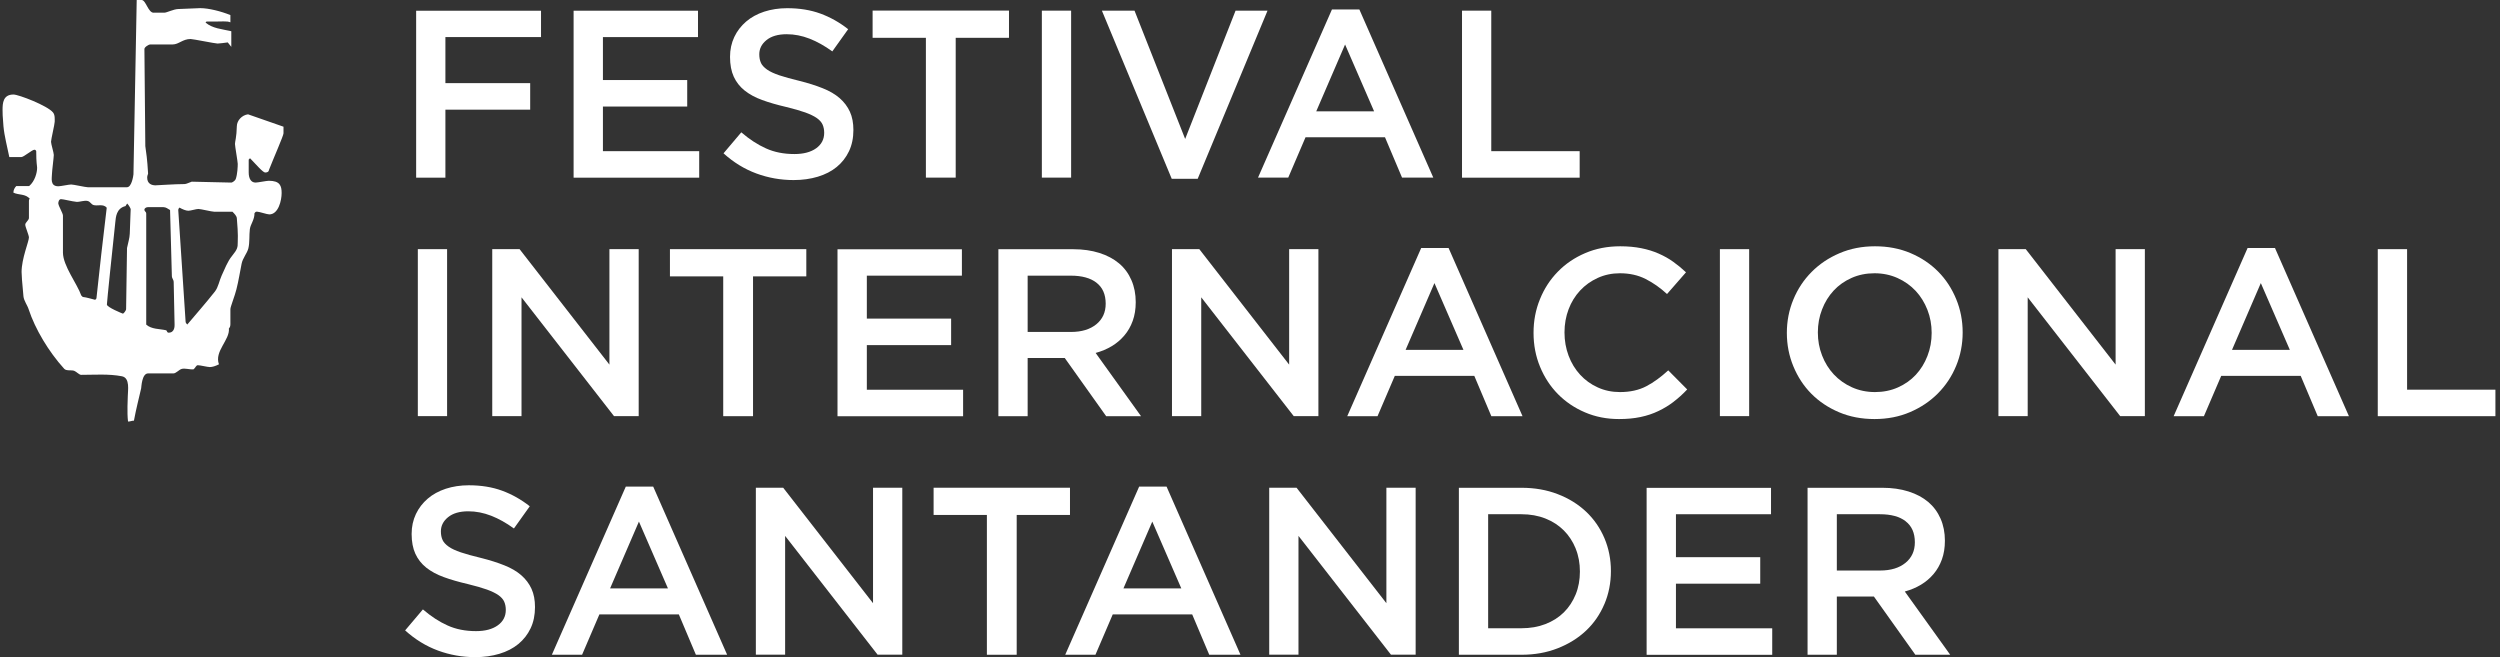 <?xml version="1.0" encoding="UTF-8"?>
<svg xmlns="http://www.w3.org/2000/svg" width="350" height="92" viewBox="0 0 350 92" fill="none">
  <rect x="0" y="0" width="350" height="92" fill="#333333" stroke="none"/>
  <path d="M75.735 5.193H62.357V11.641H74.226V15.351H62.357V24.874H58.261V1.499H75.743V5.209L75.735 5.193Z" fill="white"></path>
  <path d="M97.719 5.193H84.409V11.206H96.21V14.916H84.409V21.164H97.888V24.874H80.304V1.499H97.719V5.209V5.193Z" fill="white"></path>
  <path d="M106.528 8.802C106.688 9.137 106.975 9.447 107.388 9.74C107.801 10.033 108.374 10.293 109.107 10.544C109.841 10.787 110.768 11.047 111.889 11.315C113.128 11.625 114.216 11.968 115.177 12.353C116.129 12.73 116.922 13.191 117.554 13.743C118.186 14.296 118.658 14.924 118.987 15.645C119.316 16.365 119.476 17.219 119.476 18.199C119.476 19.313 119.273 20.301 118.86 21.172C118.447 22.043 117.874 22.772 117.141 23.375C116.407 23.978 115.522 24.43 114.494 24.74C113.466 25.05 112.336 25.209 111.105 25.209C109.293 25.209 107.556 24.899 105.896 24.288C104.235 23.676 102.701 22.738 101.293 21.465L103.78 18.526C104.926 19.506 106.073 20.259 107.245 20.779C108.408 21.306 109.731 21.566 111.215 21.566C112.496 21.566 113.508 21.298 114.258 20.762C115.008 20.226 115.387 19.506 115.387 18.593C115.387 18.166 115.312 17.789 115.168 17.454C115.025 17.119 114.755 16.817 114.359 16.532C113.963 16.256 113.423 15.996 112.741 15.745C112.058 15.502 111.164 15.243 110.06 14.975C108.804 14.681 107.683 14.363 106.705 14.003C105.727 13.651 104.91 13.199 104.244 12.671C103.578 12.136 103.072 11.491 102.726 10.737C102.381 9.983 102.204 9.053 102.204 7.965C102.204 6.943 102.406 6.013 102.802 5.176C103.198 4.338 103.755 3.626 104.454 3.023C105.154 2.42 105.997 1.96 106.983 1.633C107.969 1.315 109.04 1.147 110.203 1.147C111.931 1.147 113.482 1.399 114.856 1.901C116.23 2.404 117.529 3.132 118.742 4.087L116.525 7.194C115.446 6.415 114.384 5.821 113.331 5.41C112.277 5 111.215 4.791 110.136 4.791C108.922 4.791 107.986 5.067 107.312 5.611C106.638 6.156 106.3 6.817 106.3 7.596C106.3 8.065 106.376 8.467 106.536 8.802H106.528Z" fill="white"></path>
  <path d="M129.625 24.866V5.293H122.165V1.482H141.258V5.293H133.798V24.866H129.625Z" fill="white"></path>
  <path d="M149.957 1.491V24.866H145.86V1.491H149.957Z" fill="white"></path>
  <path d="M177.454 1.491L167.676 25.033H164.043L154.265 1.491H158.833L165.923 19.455L172.978 1.491H177.454Z" fill="white"></path>
  <path d="M196.286 24.866L193.9 19.221H182.773L180.354 24.866H176.122L186.474 1.323H190.309L200.661 24.866H196.286ZM188.311 6.231L184.274 15.586H192.375L188.311 6.231Z" fill="white"></path>
  <path d="M204.682 1.491H208.778V21.164H221.153V24.874H204.682V1.491Z" fill="white"></path>
  <path d="M62.593 34.882V58.257H58.496V34.882H62.593Z" fill="white"></path>
  <path d="M85.319 34.882H89.416V58.257H85.96L73.012 41.624V58.257H68.915V34.882H72.742L85.319 51.046V34.882Z" fill="white"></path>
  <path d="M101.251 58.265V38.693H93.791V34.882H112.884V38.693H105.424V58.265H101.251Z" fill="white"></path>
  <path d="M134.666 38.592H121.356V44.605H133.157V48.316H121.356V54.563H134.834V58.274H117.25V34.899H134.666V38.609V38.592Z" fill="white"></path>
  <path d="M154.863 58.265L149.064 50.116H143.871V58.265H139.774V34.891H150.261C151.601 34.891 152.823 35.066 153.91 35.41C154.998 35.753 155.917 36.247 156.667 36.875C157.417 37.504 157.999 38.291 158.395 39.212C158.8 40.133 159.002 41.163 159.002 42.302C159.002 43.282 158.859 44.153 158.58 44.924C158.302 45.694 157.915 46.373 157.417 46.959C156.92 47.545 156.338 48.048 155.655 48.458C154.973 48.868 154.214 49.187 153.388 49.413L159.744 58.265H154.863ZM153.514 39.581C152.663 38.919 151.458 38.592 149.906 38.592H143.871V46.473H149.94C151.424 46.473 152.604 46.113 153.481 45.401C154.357 44.689 154.796 43.726 154.796 42.52C154.796 41.222 154.366 40.242 153.514 39.589V39.581Z" fill="white"></path>
  <path d="M180.48 34.882H184.577V58.257H181.121L168.173 41.624V58.257H164.077V34.882H167.904L180.48 51.046V34.882Z" fill="white"></path>
  <path d="M213.153 58.265H208.787L206.401 52.62H195.274L192.855 58.265H188.615L198.966 34.723H202.802L213.153 58.265ZM200.821 39.631L196.783 48.986H204.884L200.821 39.631Z" fill="white"></path>
  <path d="M234.312 56.247C233.654 56.749 232.938 57.185 232.179 57.545C231.42 57.913 230.586 58.19 229.675 58.383C228.765 58.575 227.762 58.667 226.666 58.667C224.938 58.667 223.353 58.357 221.895 57.729C220.436 57.109 219.18 56.255 218.11 55.175C217.048 54.094 216.213 52.822 215.606 51.347C214.999 49.882 214.696 48.299 214.696 46.607C214.696 44.915 214.991 43.366 215.589 41.9C216.18 40.426 217.014 39.145 218.093 38.039C219.172 36.934 220.445 36.071 221.929 35.435C223.412 34.798 225.039 34.48 226.835 34.48C227.913 34.48 228.891 34.572 229.776 34.748C230.662 34.924 231.471 35.175 232.213 35.502C232.954 35.828 233.637 36.205 234.261 36.658C234.885 37.102 235.483 37.596 236.04 38.123L233.384 41.163C232.44 40.292 231.445 39.597 230.392 39.061C229.338 38.525 228.141 38.257 226.792 38.257C225.671 38.257 224.634 38.475 223.682 38.91C222.729 39.346 221.903 39.932 221.212 40.678C220.521 41.423 219.981 42.294 219.602 43.299C219.223 44.304 219.029 45.384 219.029 46.54C219.029 47.696 219.223 48.785 219.602 49.798C219.981 50.812 220.521 51.699 221.212 52.453C221.903 53.207 222.729 53.81 223.682 54.237C224.634 54.672 225.671 54.89 226.792 54.89C228.225 54.89 229.456 54.614 230.493 54.069C231.53 53.525 232.541 52.78 233.553 51.85L236.208 54.522C235.601 55.166 234.969 55.744 234.312 56.239V56.247Z" fill="white"></path>
  <path d="M244.882 34.882V58.257H240.785V34.882H244.882Z" fill="white"></path>
  <path d="M273.863 51.214C273.256 52.688 272.405 53.969 271.309 55.074C270.213 56.18 268.915 57.051 267.406 57.696C265.905 58.341 264.245 58.667 262.432 58.667C260.62 58.667 258.96 58.349 257.459 57.712C255.959 57.076 254.669 56.213 253.59 55.125C252.511 54.036 251.676 52.755 251.069 51.281C250.463 49.815 250.159 48.257 250.159 46.607C250.159 44.957 250.463 43.4 251.069 41.934C251.676 40.46 252.528 39.178 253.624 38.073C254.719 36.968 256.018 36.096 257.526 35.452C259.027 34.807 260.688 34.48 262.5 34.48C264.312 34.48 265.973 34.798 267.473 35.435C268.974 36.071 270.263 36.934 271.342 38.023C272.421 39.111 273.256 40.393 273.863 41.867C274.47 43.333 274.773 44.899 274.773 46.54C274.773 48.182 274.47 49.748 273.863 51.214ZM269.842 43.383C269.446 42.369 268.898 41.482 268.198 40.728C267.49 39.974 266.647 39.371 265.661 38.927C264.675 38.483 263.596 38.257 262.432 38.257C261.269 38.257 260.199 38.475 259.221 38.91C258.243 39.346 257.408 39.932 256.717 40.678C256.026 41.423 255.478 42.302 255.09 43.316C254.694 44.329 254.5 45.401 254.5 46.54C254.5 47.679 254.694 48.751 255.09 49.765C255.478 50.778 256.034 51.666 256.734 52.419C257.442 53.173 258.285 53.776 259.271 54.22C260.258 54.664 261.337 54.89 262.5 54.89C263.663 54.89 264.734 54.672 265.712 54.237C266.689 53.801 267.524 53.215 268.215 52.47C268.906 51.724 269.454 50.845 269.842 49.832C270.238 48.818 270.432 47.746 270.432 46.607C270.432 45.468 270.238 44.396 269.842 43.383Z" fill="white"></path>
  <path d="M296.176 34.882H300.281V58.257H296.825L283.877 41.624V58.257H279.78V34.882H283.607L296.184 51.046V34.882H296.176Z" fill="white"></path>
  <path d="M328.849 58.265H324.482L322.097 52.62H310.97L308.55 58.265H304.31L314.662 34.723H318.497L328.849 58.265ZM316.516 39.631L312.479 48.986H320.579L316.516 39.631Z" fill="white"></path>
  <path d="M332.887 34.882H336.992V54.555H349.358V58.265H332.887V34.882Z" fill="white"></path>
  <path d="M61.953 75.593C62.113 75.928 62.399 76.238 62.812 76.531C63.225 76.824 63.799 77.084 64.532 77.335C65.265 77.578 66.193 77.838 67.314 78.106C68.553 78.416 69.64 78.759 70.601 79.144C71.554 79.521 72.346 79.982 72.978 80.534C73.611 81.087 74.083 81.715 74.412 82.436C74.74 83.156 74.9 84.01 74.9 84.99C74.9 86.104 74.698 87.092 74.285 87.963C73.872 88.834 73.299 89.563 72.565 90.166C71.832 90.769 70.947 91.221 69.918 91.531C68.89 91.841 67.761 92 66.53 92C64.718 92 62.981 91.69 61.32 91.079C59.66 90.467 58.126 89.529 56.718 88.256L59.205 85.317C60.351 86.297 61.497 87.05 62.669 87.57C63.832 88.097 65.156 88.357 66.639 88.357C67.921 88.357 68.932 88.089 69.683 87.553C70.433 87.017 70.812 86.297 70.812 85.384C70.812 84.957 70.736 84.58 70.593 84.245C70.45 83.91 70.18 83.608 69.784 83.323C69.388 83.047 68.848 82.787 68.165 82.536C67.482 82.293 66.589 82.034 65.485 81.766C64.229 81.473 63.107 81.154 62.13 80.794C61.152 80.442 60.334 79.99 59.668 79.463C59.002 78.927 58.496 78.282 58.151 77.528C57.805 76.774 57.628 75.844 57.628 74.756C57.628 73.734 57.831 72.804 58.227 71.967C58.623 71.129 59.179 70.418 59.879 69.814C60.579 69.212 61.422 68.751 62.408 68.424C63.394 68.106 64.465 67.939 65.628 67.939C67.356 67.939 68.907 68.19 70.281 68.692C71.655 69.195 72.953 69.923 74.167 70.878L71.95 73.985C70.871 73.206 69.809 72.612 68.755 72.201C67.701 71.791 66.639 71.582 65.56 71.582C64.347 71.582 63.411 71.858 62.736 72.402C62.062 72.947 61.725 73.608 61.725 74.387C61.725 74.856 61.801 75.258 61.961 75.593H61.953Z" fill="white"></path>
  <path d="M97.424 91.665L95.039 86.02H83.912L81.492 91.665H77.261L87.612 68.123H91.448L101.799 91.665H97.424ZM89.45 73.022L85.412 82.377H93.513L89.45 73.022Z" fill="white"></path>
  <path d="M122.224 68.282H126.321V91.657H122.864L109.917 75.024V91.657H105.82V68.282H109.647L122.224 84.446V68.282Z" fill="white"></path>
  <path d="M138.164 91.665V72.093H130.704V68.282H149.797V72.093H142.337V91.665H138.164Z" fill="white"></path>
  <path d="M169.294 91.665L166.909 86.02H155.782L153.363 91.665H149.131L159.482 68.123H163.318L173.669 91.665H169.294ZM161.32 73.022L157.282 82.377H165.383L161.32 73.022Z" fill="white"></path>
  <path d="M194.094 68.282H198.191V91.657H194.735L181.787 75.024V91.657H177.69V68.282H181.517L194.094 84.446V68.282Z" fill="white"></path>
  <path d="M224.618 84.563C224.011 85.995 223.159 87.243 222.047 88.29C220.934 89.337 219.619 90.157 218.076 90.76C216.542 91.364 214.856 91.665 213.018 91.665H204.243V68.29H213.018C214.856 68.29 216.542 68.583 218.076 69.178C219.61 69.764 220.934 70.585 222.047 71.632C223.159 72.679 224.011 73.918 224.618 75.342C225.224 76.766 225.528 78.307 225.528 79.948C225.528 81.59 225.224 83.139 224.618 84.571V84.563ZM220.597 76.799C220.2 75.828 219.653 74.982 218.944 74.27C218.236 73.558 217.377 72.997 216.365 72.595C215.353 72.193 214.232 71.992 212.993 71.992H208.34V87.955H212.993C214.232 87.955 215.353 87.762 216.365 87.369C217.377 86.975 218.236 86.431 218.944 85.727C219.653 85.024 220.2 84.186 220.597 83.215C220.993 82.243 221.187 81.171 221.187 80.015C221.187 78.859 220.993 77.787 220.597 76.816V76.799Z" fill="white"></path>
  <path d="M247.942 71.992H234.632V78.005H246.433V81.715H234.632V87.963H248.111V91.673H230.527V68.299H247.942V72.009V71.992Z" fill="white"></path>
  <path d="M268.148 91.665L262.348 83.516H257.156V91.665H253.059V68.29H263.545C264.894 68.29 266.108 68.466 267.195 68.809C268.283 69.153 269.201 69.647 269.952 70.275C270.702 70.912 271.275 71.691 271.68 72.612C272.084 73.533 272.287 74.563 272.287 75.702C272.287 76.682 272.143 77.553 271.865 78.323C271.587 79.094 271.199 79.772 270.702 80.359C270.204 80.945 269.623 81.447 268.94 81.858C268.257 82.268 267.499 82.586 266.673 82.813L273.028 91.665H268.148ZM266.799 72.98C265.948 72.319 264.742 71.992 263.191 71.992H257.156V79.873H263.225C264.708 79.873 265.889 79.513 266.765 78.801C267.642 78.089 268.08 77.126 268.08 75.92C268.08 74.622 267.65 73.642 266.799 72.989V72.98Z" fill="white"></path>
  <path fill-rule="evenodd" clip-rule="evenodd" d="M21.508 1.776H23.017C23.337 1.776 24.306 1.281 24.947 1.265C27.257 1.173 27.703 1.139 28.032 1.139C29.212 1.139 30.957 1.583 32.255 2.111V3.124C31.665 2.906 31.421 3.04 28.909 3.015L28.774 3.157C29.76 3.995 31.05 4.062 32.382 4.372V6.558L31.884 5.938C31.379 5.997 30.755 6.097 30.46 6.097C30.14 6.097 27.004 5.461 26.683 5.461C25.562 5.461 25.031 6.223 24.171 6.223H21.002C20.867 6.223 20.218 6.574 20.218 6.859L20.344 20.46C20.471 21.348 20.614 22.253 20.732 24.288C20.732 24.413 20.606 24.547 20.606 24.866C20.606 25.762 21.288 25.946 21.761 25.946C22.081 25.946 24.45 25.77 25.824 25.77C26.093 25.77 26.439 25.569 26.843 25.435L32.39 25.561C32.525 25.561 32.921 25.293 32.997 25.083C33.25 24.396 33.284 23.266 33.284 22.948C33.284 22.629 32.896 20.469 32.896 20.15C32.896 19.832 33.124 19.196 33.157 17.663C33.174 16.867 33.865 16.114 34.725 16.005L39.69 17.738V18.668C39.69 18.986 38.316 22.102 37.65 23.802C37.65 23.986 37.49 24.154 37.128 24.154C36.799 24.154 35.804 22.964 35.003 22.152C34.944 22.194 34.877 22.278 34.818 22.345V24.145C34.818 25 35.147 25.561 35.779 25.561C36.099 25.561 37.313 25.309 37.633 25.309C39.193 25.309 39.429 26.005 39.429 27.026C39.429 28.048 38.982 30.016 37.701 30.016C37.38 30.016 36.293 29.631 35.973 29.631C35.779 29.631 35.728 29.715 35.627 29.849C35.644 30.762 35.071 31.381 34.978 32.085C34.868 32.981 34.978 33.919 34.767 34.782C34.59 35.477 33.967 36.155 33.823 36.934C33.596 38.048 33.393 39.363 33.098 40.51C32.896 41.364 32.255 42.956 32.255 43.266V45.393C32.255 45.736 32.146 45.862 32.045 45.987C32.205 47.587 29.971 49.187 30.654 51.004C30.173 51.247 29.743 51.389 29.372 51.389C29.052 51.389 28.024 51.13 27.703 51.13C27.442 51.13 27.375 51.49 27.096 51.708C26.523 51.758 25.874 51.507 25.41 51.657C25.073 51.758 24.627 52.277 24.289 52.277H20.732C19.855 52.277 19.796 54.195 19.763 54.362C19.442 55.761 19.046 57.294 18.751 58.893C18.406 58.893 18.279 59.019 17.925 59.019C17.765 57.771 17.891 55.778 17.891 55.451C17.891 54.714 18.245 52.914 17.074 52.679C15.202 52.319 13.264 52.478 11.358 52.478C11.08 52.478 10.701 52.026 10.372 51.909C9.984 51.775 9.285 51.959 8.99 51.632C6.807 49.237 4.91 46.038 4.016 43.316C3.839 42.73 3.35 42.135 3.283 41.482C3.089 39.555 3.022 38.408 3.022 38.081C3.022 36.189 4.05 33.802 4.05 33.241C4.05 32.922 3.536 31.775 3.536 31.457C3.536 31.139 4.05 30.837 4.05 30.519V28.182C4.05 27.872 4.101 27.872 4.193 27.864C3.586 27.093 2.634 27.345 1.875 26.968C1.875 26.591 2.052 26.281 2.28 26.046H4.084C4.885 25.368 5.196 24.179 5.196 23.5C5.196 23.182 5.07 22.872 5.07 21.147C5.019 21.055 4.969 20.963 4.817 20.963C4.497 20.963 3.325 21.985 3.005 21.985H1.302C1.007 20.502 0.619 19.104 0.484 17.68C0.358 16.29 0.358 15.712 0.358 15.393C0.358 14.422 0.434 13.233 1.892 13.233C2.592 13.233 6.646 14.782 7.422 15.745C7.717 16.105 7.658 16.683 7.658 17.052C7.658 17.37 7.144 19.531 7.144 19.849C7.144 20.167 7.531 21.373 7.531 21.691C7.531 22.01 7.279 23.986 7.279 24.296C7.279 24.891 6.95 26.08 8.172 26.08C8.492 26.08 9.647 25.829 9.968 25.829C10.288 25.829 11.974 26.214 12.294 26.214H17.773C18.439 26.214 18.659 24.631 18.684 24.413L19.139 0H19.822C20.429 0 20.732 1.784 21.516 1.784M24.955 29.388L25.984 45.041C25.984 45.175 26.093 45.309 26.22 45.435C27.442 43.977 28.732 42.529 30.089 40.812C30.569 40.192 30.704 39.287 31.033 38.575C31.463 37.646 31.851 36.607 32.474 35.845C33.258 34.874 33.284 34.639 33.284 33.902C33.284 33.584 33.368 32.956 33.157 30.552C33.132 30.234 32.845 29.949 32.542 29.639H29.971C29.651 29.639 28.099 29.254 27.779 29.254C27.459 29.254 26.692 29.505 26.372 29.505C26.026 29.505 25.512 29.288 25.124 29.061C25.04 29.145 24.964 29.254 24.964 29.371M20.218 29.329C20.218 29.648 20.471 29.598 20.471 29.916V45.443C21.221 46.113 22.3 46.021 23.269 46.239C23.404 46.339 23.371 46.574 23.607 46.574C24.492 46.574 24.441 45.594 24.441 45.435L24.315 39.447C24.315 39.195 24.062 38.936 24.062 38.684L23.809 29.405C23.505 29.221 23.219 29.003 22.89 29.003H20.681C20.429 29.003 20.218 29.204 20.218 29.321M17.571 28.852C16.273 29.162 16.214 30.435 16.146 31.08C15.733 34.891 14.966 42.319 14.966 42.637C14.966 43.014 17.166 43.91 17.209 43.91C17.31 43.91 17.655 43.475 17.655 43.274L17.782 34.723C17.908 34.078 18.153 33.333 18.169 32.705C18.262 29.782 18.296 29.598 18.296 29.279C18.296 29.212 18.077 28.768 17.807 28.492C17.664 28.676 17.571 28.86 17.571 28.86M8.172 28.5C8.172 28.819 8.813 29.857 8.813 30.175V35.359C8.813 37.202 10.802 39.723 11.375 41.364C11.443 41.448 11.519 41.523 11.586 41.574C12.168 41.632 12.749 41.842 13.331 41.976C13.398 41.909 13.457 41.842 13.5 41.783C13.93 37.629 14.435 33.358 14.941 29.087C14.469 28.484 13.618 28.886 13.078 28.701C12.775 28.601 12.631 28.241 12.311 28.149C11.847 27.998 11.19 28.299 10.701 28.257C10.069 28.199 8.863 27.881 8.543 27.881C8.197 27.881 8.155 28.408 8.155 28.517" fill="white"></path>
</svg>
